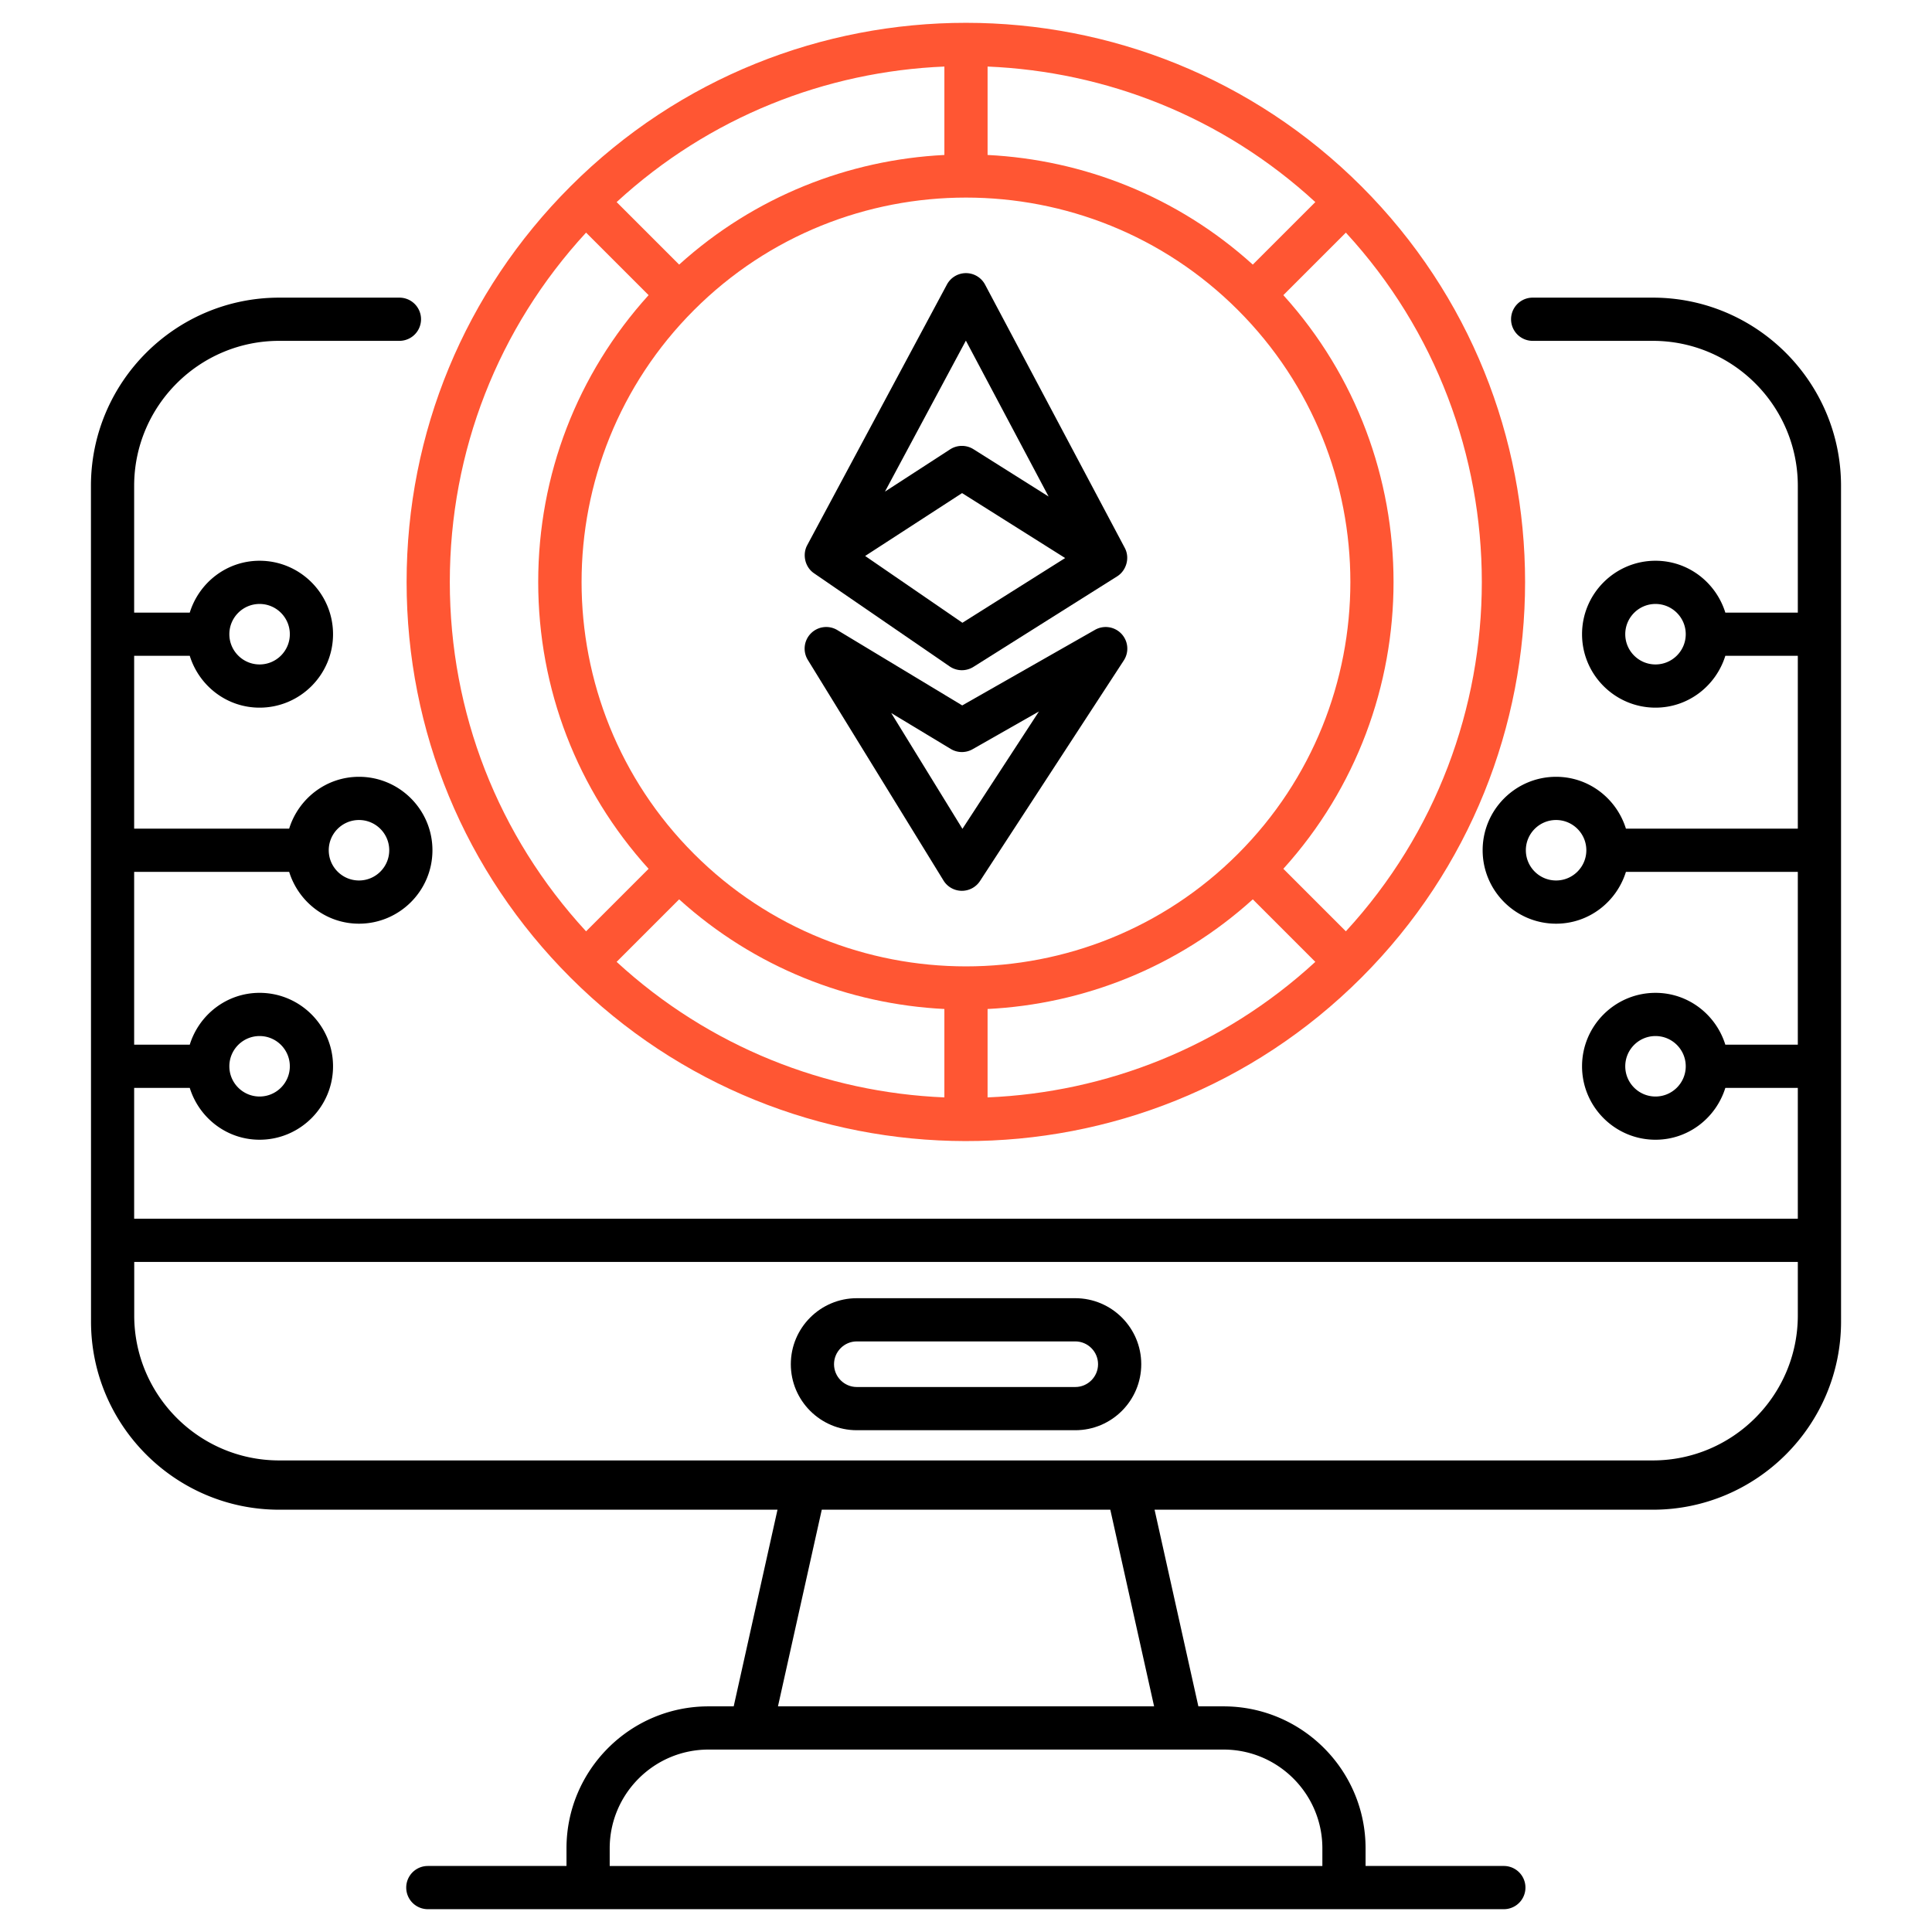 <svg xmlns="http://www.w3.org/2000/svg" version="1.1" xmlns:xlink="http://www.w3.org/1999/xlink" width="512" height="512" x="0" y="0" viewBox="0 0 512 512" style="enable-background:new 0 0 512 512" xml:space="preserve"><g><path d="M487.891 128.762c0-27.506-22.378-49.884-49.884-49.884h-31.941a5.726 5.726 0 0 0 0 11.45h31.941c21.192 0 38.434 17.242 38.434 38.434v33.585h-19.21c-2.462-7.929-9.78-13.742-18.509-13.742-10.73 0-19.463 8.733-19.463 19.467 0 10.73 8.733 19.463 19.463 19.463 8.728 0 16.045-5.811 18.508-13.738h19.21v45.802h-45.553c-2.463-7.927-9.78-13.738-18.508-13.738-10.73 0-19.463 8.733-19.463 19.463s8.733 19.463 19.463 19.463c8.728 0 16.045-5.812 18.508-13.738h45.553v45.803h-19.21c-2.463-7.927-9.78-13.738-18.508-13.738-10.73 0-19.463 8.733-19.463 19.463s8.733 19.463 19.463 19.463c8.728 0 16.045-5.811 18.508-13.738h19.21v34.67H35.552v-34.67h14.737c2.462 7.927 9.778 13.738 18.505 13.738 10.732 0 19.465-8.733 19.465-19.463s-8.733-19.463-19.465-19.463c-8.726 0-16.042 5.811-18.505 13.738H35.552v-45.803h41.079c2.463 7.927 9.78 13.738 18.506 13.738 10.732 0 19.465-8.733 19.465-19.463s-8.733-19.463-19.465-19.463c-8.726 0-16.043 5.812-18.506 13.738H35.552v-45.802h14.737c2.462 7.927 9.778 13.738 18.505 13.738 10.732 0 19.465-8.733 19.465-19.463 0-10.734-8.733-19.467-19.465-19.467-8.727 0-16.043 5.812-18.505 13.742H35.552v-33.585c0-21.192 17.242-38.434 38.434-38.434h31.867a5.725 5.725 0 0 0 0-11.45H73.985c-27.506 0-49.884 22.378-49.884 49.884l.02 221.45c0 27.502 22.374 49.876 49.876 49.876h132.05l-11.609 52.116h-6.686c-20.745 0-37.625 16.876-37.625 37.621v4.678h-36.749a5.725 5.725 0 0 0 0 11.45H398.64a5.726 5.726 0 0 0 0-11.45h-36.749v-4.678c0-20.745-16.88-37.621-37.625-37.621h-6.685l-11.609-52.116h132.05c27.502 0 49.876-22.374 49.876-49.876l-.007-221.45zm-49.168 47.323c-4.42 0-8.013-3.593-8.013-8.013s3.593-8.017 8.013-8.017 8.017 3.597 8.017 8.017-3.597 8.013-8.017 8.013zm-26.344 57.252c-4.42 0-8.013-3.593-8.013-8.013s3.593-8.013 8.013-8.013 8.017 3.593 8.017 8.013-3.596 8.013-8.017 8.013zm26.344 57.252c-4.42 0-8.013-3.593-8.013-8.013s3.593-8.013 8.013-8.013 8.017 3.593 8.017 8.013-3.597 8.013-8.017 8.013zM68.794 274.563c4.42 0 8.015 3.593 8.015 8.013s-3.595 8.013-8.015 8.013c-4.418 0-8.013-3.593-8.013-8.013-.001-4.42 3.594-8.013 8.013-8.013zm26.343-57.252c4.42 0 8.015 3.593 8.015 8.013s-3.595 8.013-8.015 8.013-8.015-3.593-8.015-8.013c0-4.421 3.595-8.013 8.015-8.013zm-26.343-57.256c4.42 0 8.015 3.597 8.015 8.017s-3.595 8.013-8.015 8.013c-4.418 0-8.013-3.593-8.013-8.013-.001-4.421 3.594-8.017 8.013-8.017zM476.441 334.42v14.174c0 21.192-17.242 38.434-38.434 38.434H73.985c-21.056 0-38.193-17.025-38.413-38.029V334.42zM350.442 489.826v4.678H161.578v-4.678c0-14.431 11.744-26.172 26.176-26.172h136.513c14.431 0 26.175 11.741 26.175 26.172zm-44.591-37.622h-99.682l11.61-52.116h76.465z" fill="#000000" opacity="1" data-original="#000000"></path><path d="m298.08 145.202-37.029-69.779a5.726 5.726 0 0 0-5.047-3.041h-.011a5.728 5.728 0 0 0-5.047 3.019l-37.033 69.093c-1.282 2.38-.664 5.733 1.804 7.424l35.952 24.688a5.721 5.721 0 0 0 3.243 1.006 5.75 5.75 0 0 0 3.053-.88l38.11-24.003c2.386-1.505 3.428-4.844 2.005-7.527zm-42.113-54.93 21.926 41.317-19.928-12.551a5.765 5.765 0 0 0-6.168.041l-17.275 11.204zm-.92 74.766-25.773-17.7 25.684-16.66 27.322 17.209z" fill="#000000" opacity="1" data-original="#000000"></path><path d="m290.19 166.913-35.191 20.03-33.082-19.955a5.71 5.71 0 0 0-7.022.872 5.72 5.72 0 0 0-.809 7.029l35.952 58.46a5.722 5.722 0 0 0 4.801 2.725h.075a5.73 5.73 0 0 0 4.797-2.598l38.11-58.46a5.728 5.728 0 0 0-.63-7.052 5.732 5.732 0 0 0-7.001-1.051zm-35.136 52.734-18.87-30.685 15.773 9.515a5.723 5.723 0 0 0 5.788.075l17.585-10.007z" fill="#000000" opacity="1" data-original="#000000"></path><path fill="#ff5633" d="M151.168 49.404c-27.996 27.994-43.413 65.221-43.413 104.825 0 39.601 15.417 76.831 43.413 104.825 57.536 57.536 151.602 58.048 209.65 0 57.796-57.8 57.796-151.85 0-209.65-57.757-57.757-151.784-57.862-209.65 0zm28.811 188.931c20.011 18.107 44.976 27.791 70.289 29.059v23.428c-31.318-1.3-62.257-13.277-86.855-35.919zm81.739 29.06c25.31-1.269 50.275-10.953 70.286-29.059l16.569 16.569c-24.6 22.642-55.538 34.618-86.855 35.919zm66.339-41.098c-39.742 39.742-104.396 39.735-144.131 0-39.738-39.738-39.738-104.396 0-144.135 19.869-19.869 45.966-29.802 72.067-29.802 26.097 0 52.194 9.933 72.064 29.802 39.739 39.738 39.739 104.396 0 144.135zm-77.788-185.23c-25.312 1.269-50.276 10.952-70.287 29.055l-16.567-16.567c24.599-22.642 55.538-34.618 86.855-35.918v23.43zm81.734 29.055c-20.01-18.106-44.973-27.787-70.284-29.055v-23.43c31.313 1.3 62.252 13.276 86.854 35.918zm-176.688-8.476 16.57 16.569c-18.906 20.871-29.255 47.644-29.255 76.014 0 28.369 10.348 55.142 29.253 76.013l-16.568 16.571c-23.318-25.308-36.11-57.956-36.11-92.583 0-34.629 12.792-67.276 36.11-92.584zm201.353 185.162L340.1 230.24c38.939-43.034 38.938-108.989-.002-152.023l16.57-16.567c48.04 52.198 48.04 132.961 0 185.158z" opacity="1" data-original="#ff5633"></path><path d="M227.067 379.023h57.886c9.646 0 17.491-7.846 17.491-17.491 0-9.646-7.846-17.495-17.491-17.495h-57.886c-9.646 0-17.491 7.849-17.491 17.495 0 9.645 7.846 17.491 17.491 17.491zm0-23.537h57.886c3.332 0 6.042 2.713 6.042 6.045s-2.71 6.042-6.042 6.042h-57.886c-3.332 0-6.042-2.71-6.042-6.042s2.71-6.045 6.042-6.045z" fill="#000000" opacity="1" data-original="#000000"></path></g></svg>